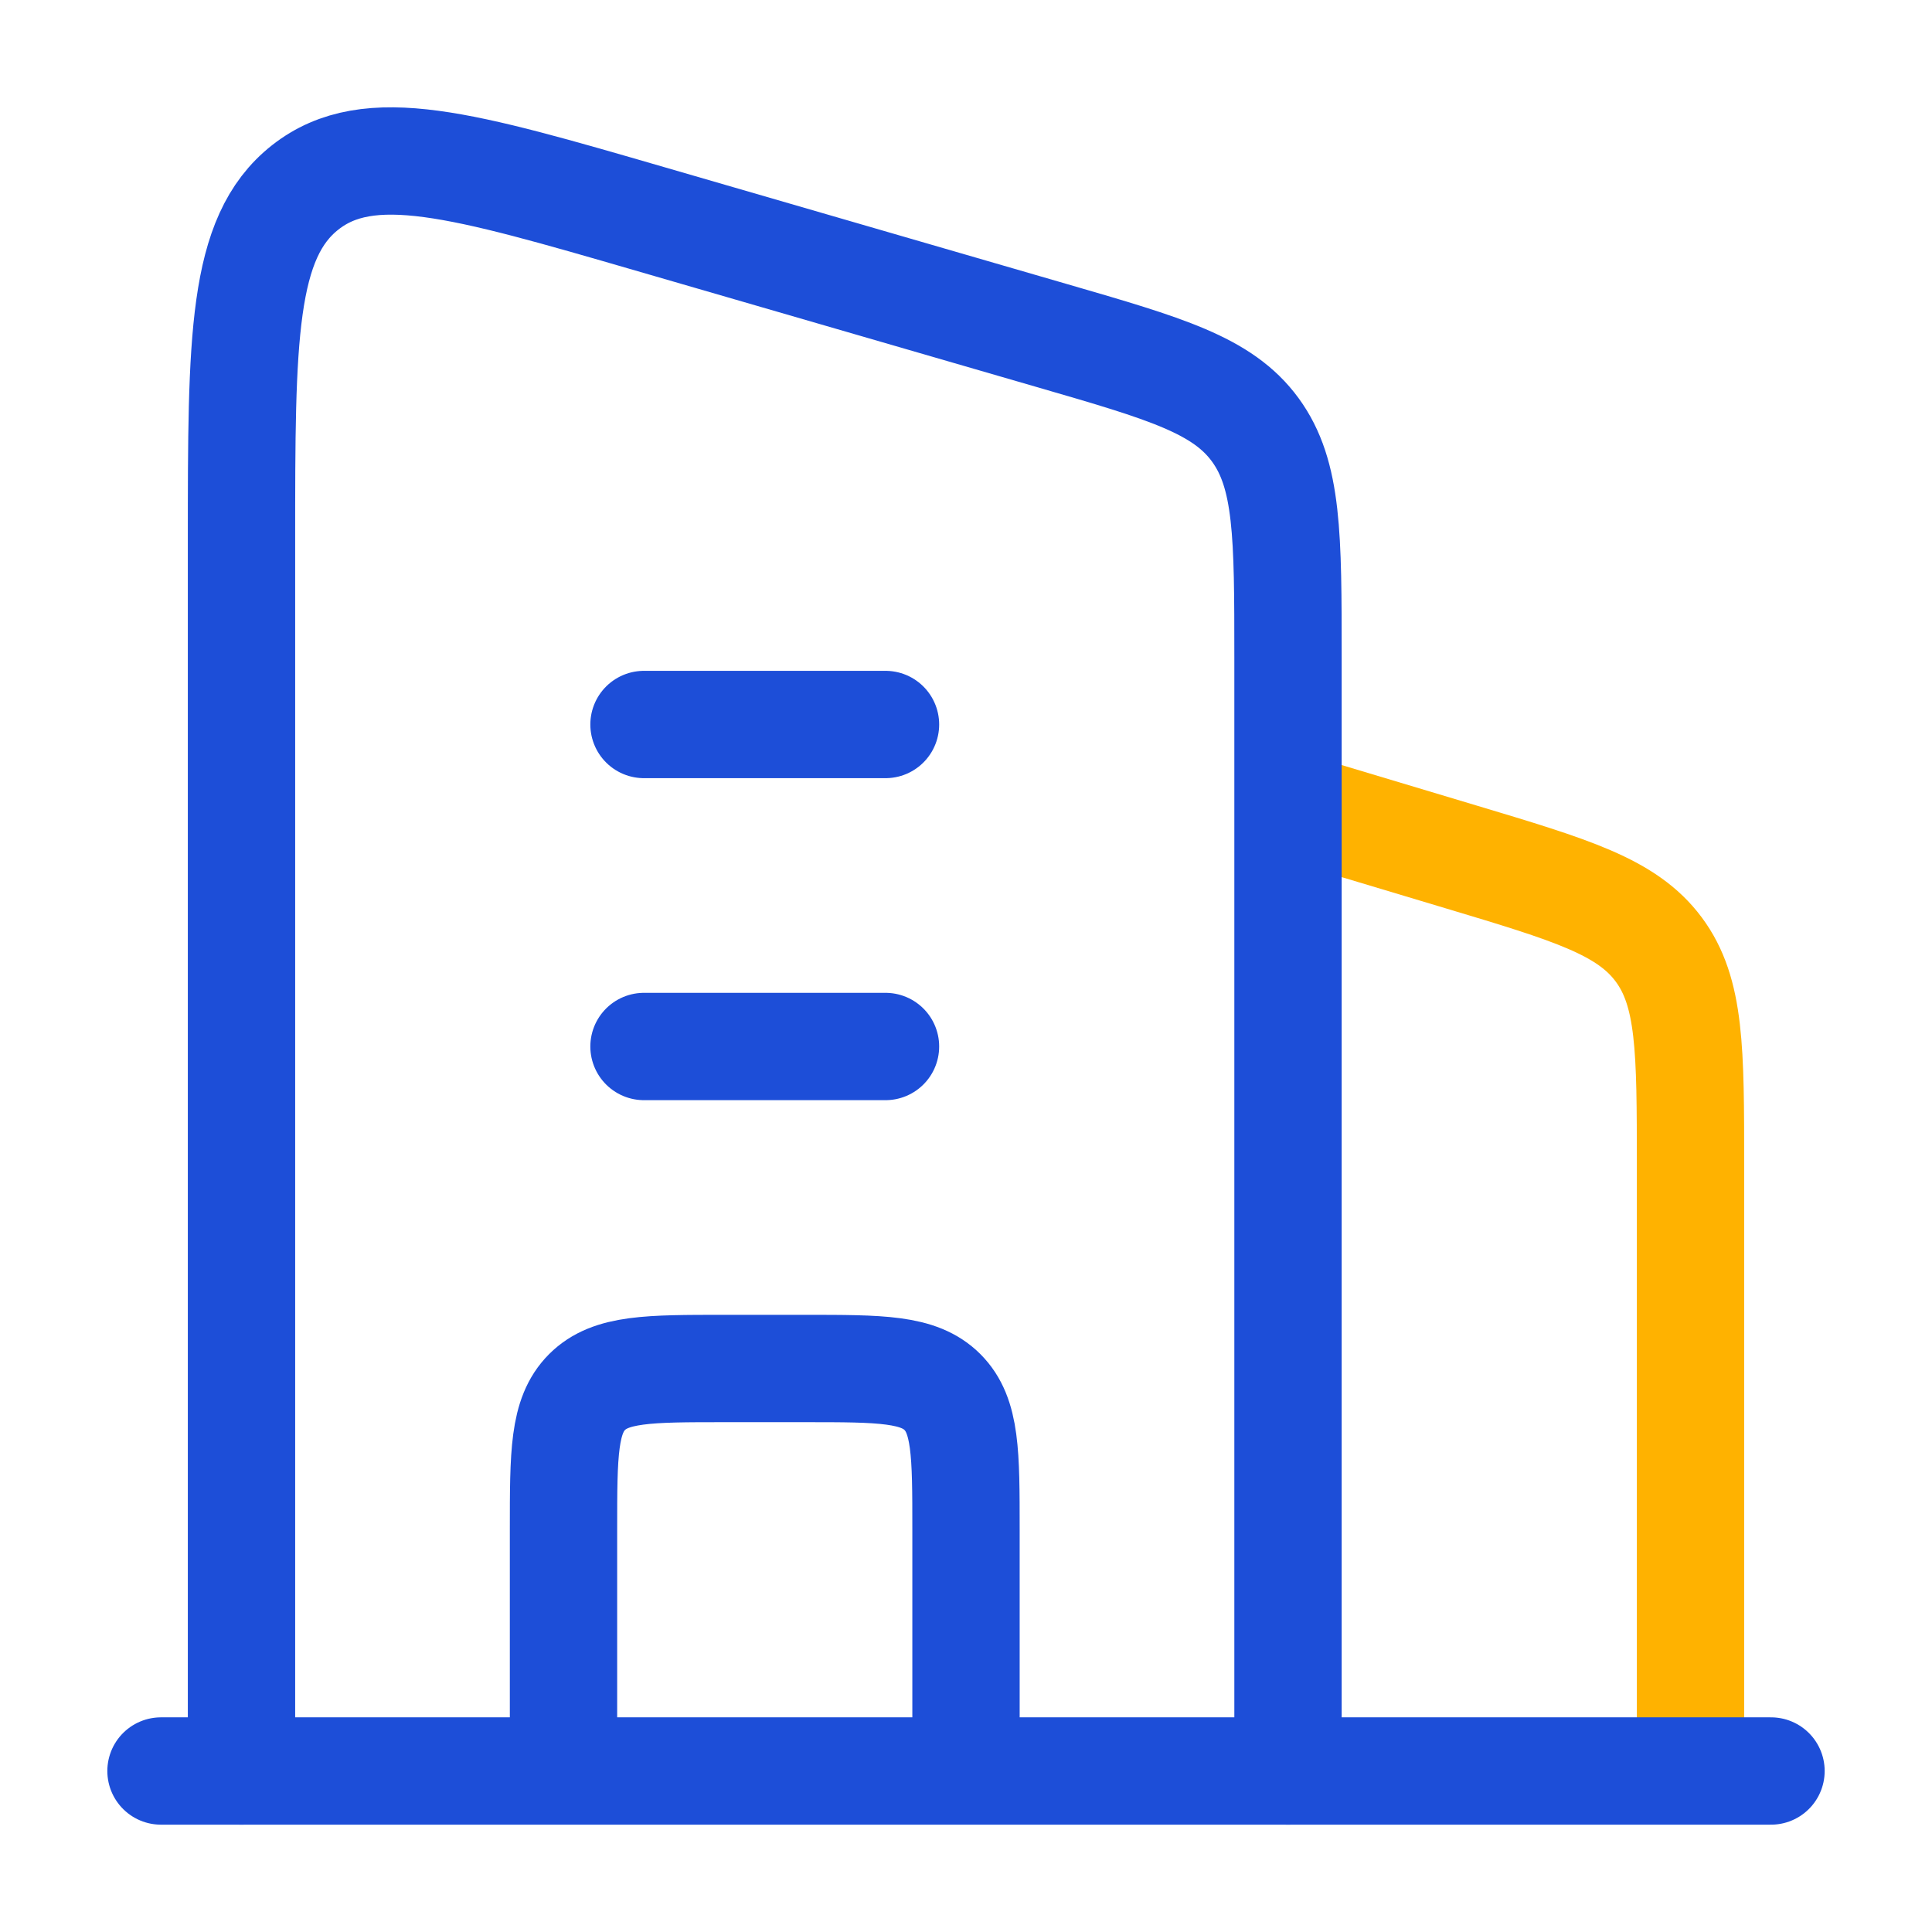 <svg width="36" height="36" viewBox="0 0 36 36" fill="none" xmlns="http://www.w3.org/2000/svg">
<path d="M24 15L27.224 15.967C29.284 16.585 30.314 16.894 30.907 17.691C31.5 18.488 31.5 19.564 31.5 21.714V33" stroke="#FFB200" stroke-width="2" stroke-linejoin="round"/>
<path d="M12 13.5H16.5M12 19.5H16.5" stroke="#1D4ED8" stroke-width="2" stroke-linecap="round" stroke-linejoin="round"/>
<path d="M18 33V28.5C18 27.086 18 26.379 17.561 25.939C17.121 25.5 16.414 25.5 15 25.5H13.5C12.086 25.5 11.379 25.5 10.939 25.939C10.5 26.379 10.5 27.086 10.5 28.5V33" stroke="#1D4ED8" stroke-width="2" stroke-linejoin="round"/>
<path d="M3 33H33" stroke="#1D4ED8" stroke-width="2" stroke-linecap="round"/>
<path d="M4.5 33V10.076C4.5 6.31 4.5 4.427 5.687 3.492C6.874 2.558 8.621 3.065 12.116 4.08L19.616 6.257C21.725 6.869 22.78 7.175 23.39 8.009C24 8.844 24 9.98 24 12.253V33" stroke="#1D4ED8" stroke-width="2" stroke-linecap="round" stroke-linejoin="round"/>
</svg>
